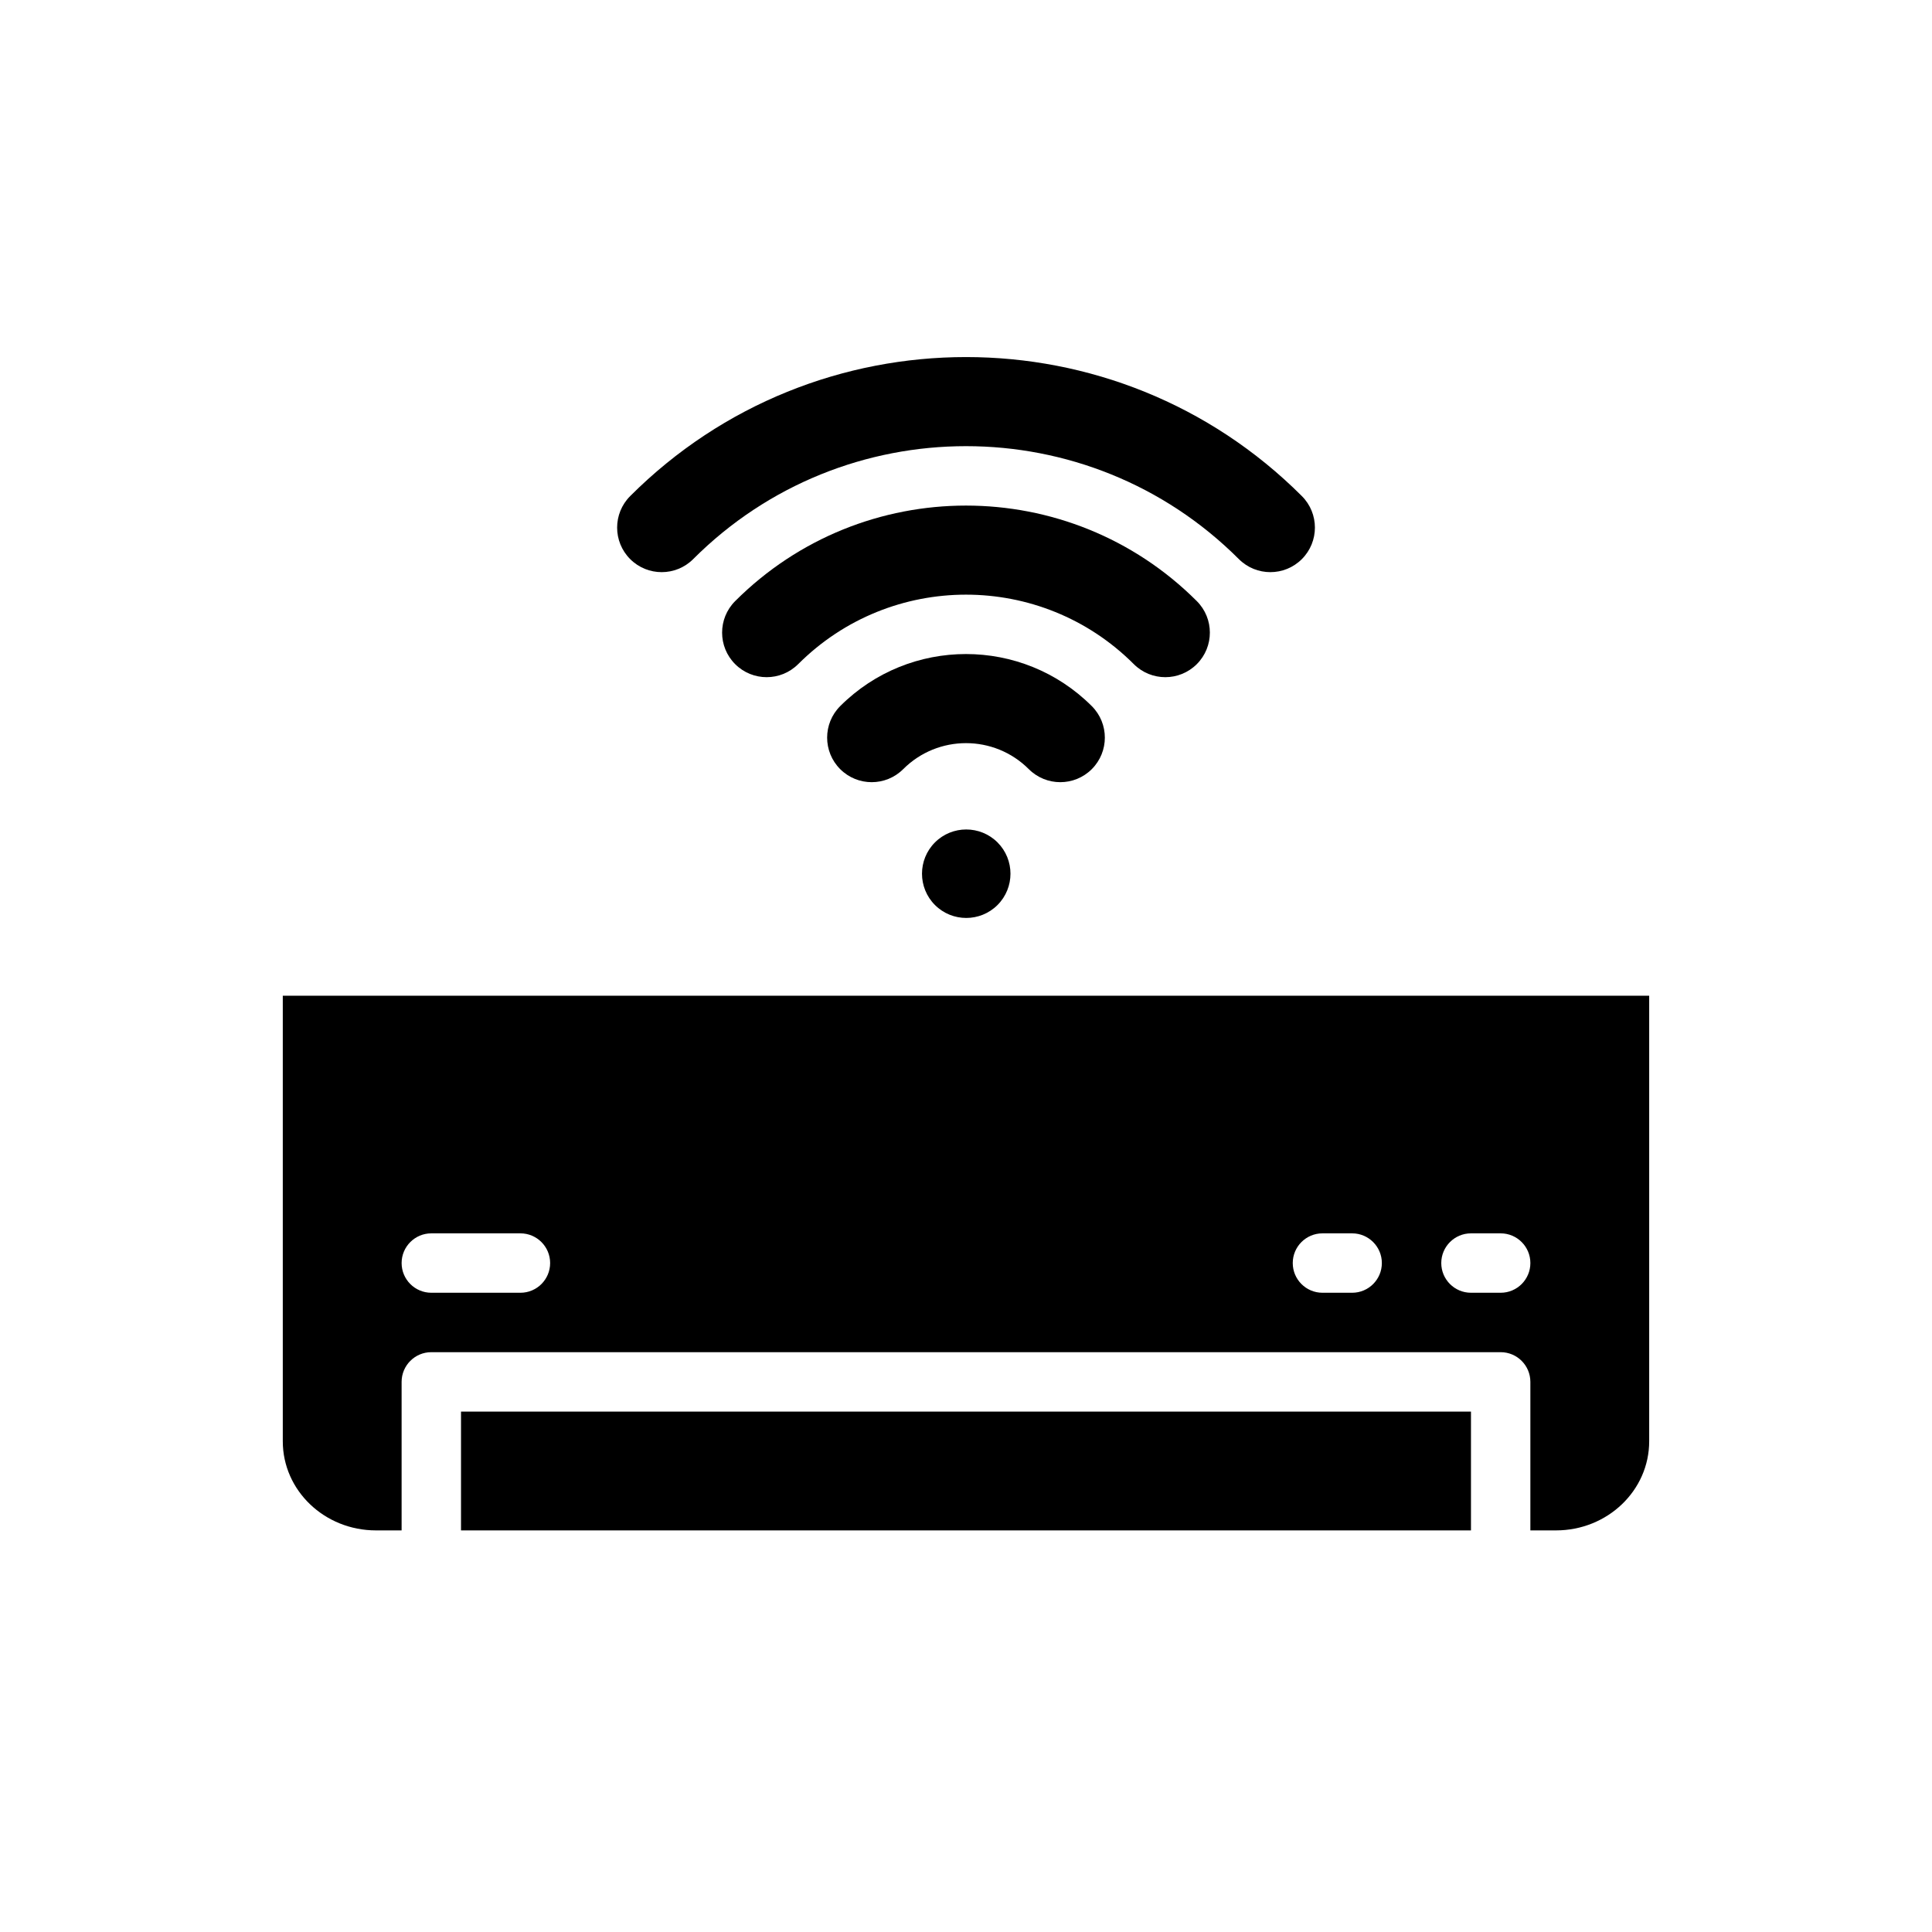 <?xml version="1.0" encoding="UTF-8"?>
<!-- Uploaded to: SVG Repo, www.svgrepo.com, Generator: SVG Repo Mixer Tools -->
<svg fill="#000000" width="800px" height="800px" version="1.1" viewBox="144 144 512 512" xmlns="http://www.w3.org/2000/svg">
 <g fill-rule="evenodd">
  <path d="m250.43 549.57v-39.359c0-4.344 3.527-7.871 7.871-7.871h283.39c4.344 0 7.871 3.527 7.871 7.871v39.359h6.801c13.633 0 24.688-10.57 24.688-23.617v-118.08h-362.11v118.08c0 13.043 11.051 23.617 24.688 23.617zm15.742 0h267.65v-31.488h-267.65zm267.65-62.977h7.871c4.344 0 7.871-3.527 7.871-7.871s-3.527-7.871-7.871-7.871h-7.871c-4.344 0-7.871 3.527-7.871 7.871s3.527 7.871 7.871 7.871zm-39.359 0h7.871c4.344 0 7.871-3.527 7.871-7.871s-3.527-7.871-7.871-7.871h-7.871c-4.344 0-7.871 3.527-7.871 7.871s3.527 7.871 7.871 7.871zm-236.16 0h23.617c4.344 0 7.871-3.527 7.871-7.871s-3.527-7.871-7.871-7.871h-23.617c-4.344 0-7.871 3.527-7.871 7.871s3.527 7.871 7.871 7.871z"/>
  <path d="m327.7 292.17c39.902-39.91 104.71-39.91 144.61 0 4.606 4.606 12.09 4.606 16.695 0 4.613-4.613 4.613-12.09 0-16.703-49.121-49.121-128.88-49.121-178 0-4.613 4.613-4.613 12.09 0 16.703 4.606 4.606 12.09 4.606 16.695 0z"/>
  <path d="m355.53 320c24.547-24.547 64.395-24.547 88.938 0 4.613 4.613 12.09 4.613 16.703 0 4.606-4.606 4.606-12.09 0-16.695-33.762-33.762-88.582-33.762-122.35 0-4.606 4.606-4.606 12.09 0 16.695 4.613 4.613 12.09 4.613 16.703 0z"/>
  <path d="m383.36 347.83c9.188-9.188 24.098-9.188 33.281 0 4.606 4.606 12.09 4.606 16.695 0 4.613-4.613 4.613-12.09 0-16.703-18.398-18.398-48.277-18.398-66.676 0-4.613 4.613-4.613 12.09 0 16.703 4.606 4.606 12.09 4.606 16.695 0z"/>
  <path d="m391.77 367.25c4.574-4.574 12.004-4.574 16.586 0 4.574 4.582 4.574 12.004 0 16.586-4.582 4.574-12.012 4.574-16.586 0-4.574-4.582-4.574-12.004 0-16.586z"/>
 </g>
</svg>